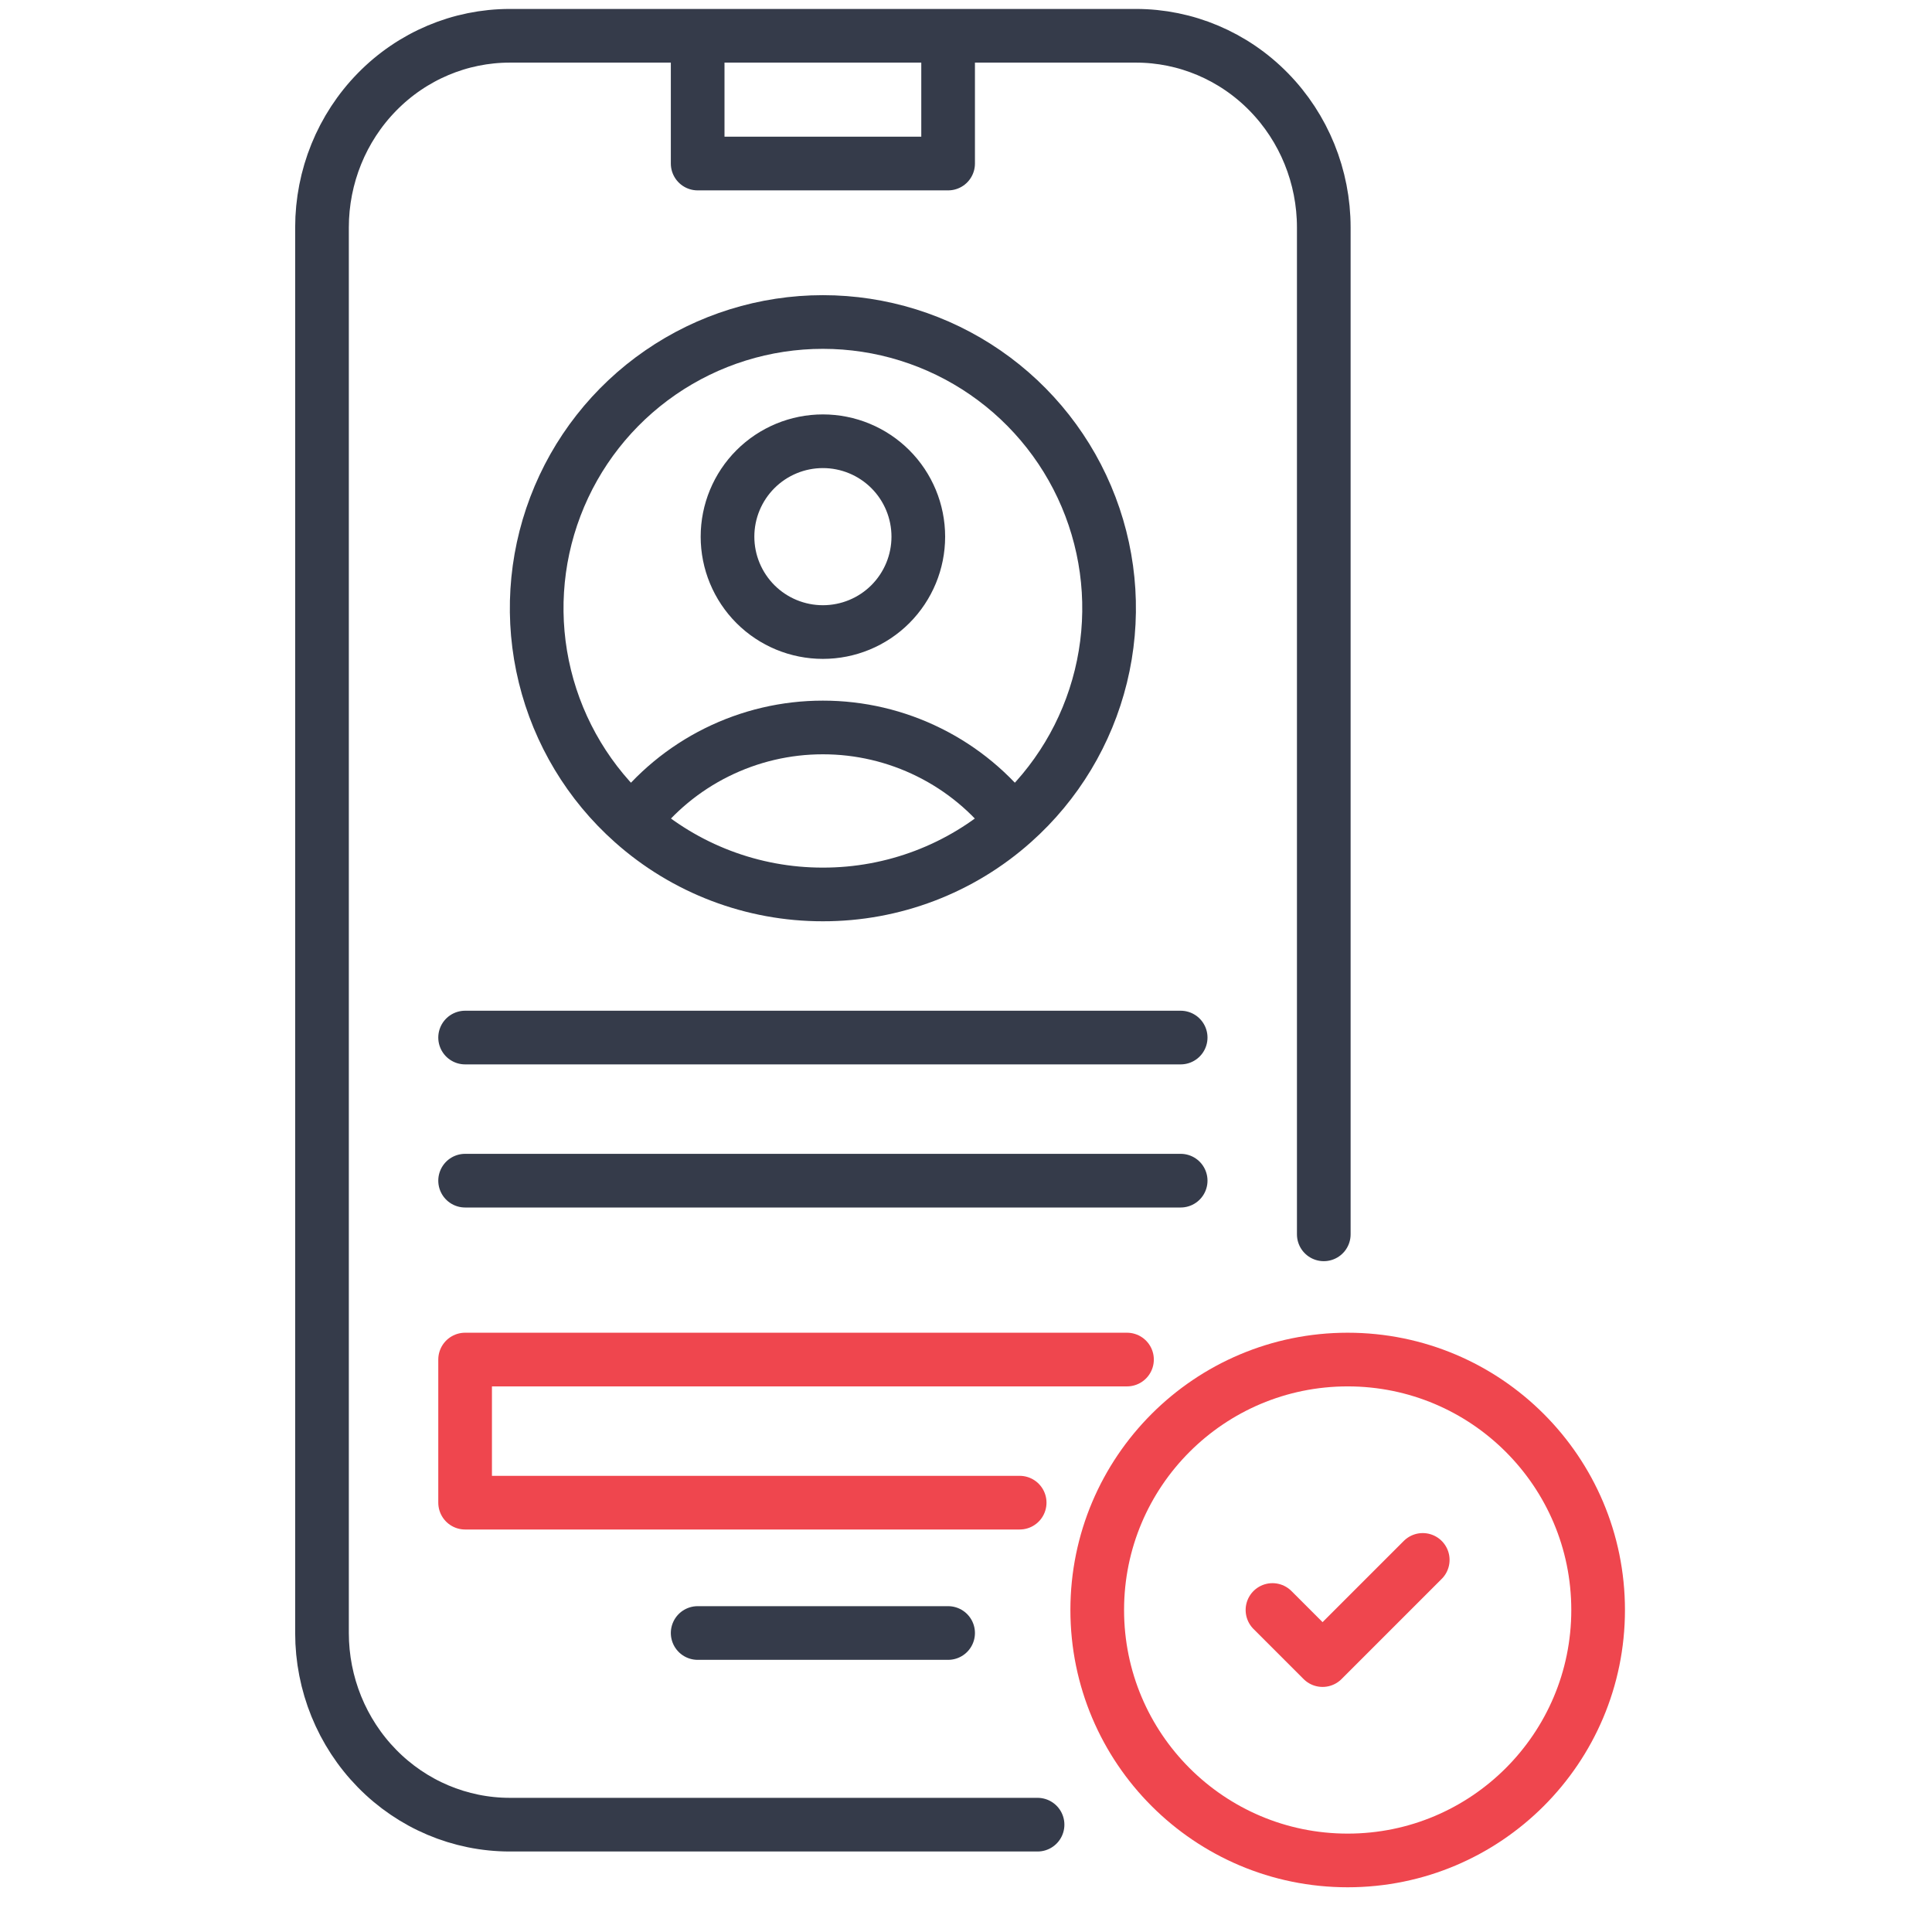 <?xml version="1.0" encoding="UTF-8"?>
<svg xmlns="http://www.w3.org/2000/svg" width="54" height="54" viewBox="0 0 54 54" fill="none">
  <path d="M19.5 1H14.25C12.858 1 11.522 1.564 10.538 2.569C9.553 3.574 9 4.936 9 6.357V45.643C9 47.064 9.553 48.426 10.538 49.431C11.522 50.436 12.858 51 14.25 51H29M19.5 1V4.571H26.5V1M19.5 1H26.5M37 34.5V6.357C37 4.936 36.447 3.574 35.462 2.569C34.478 1.564 33.142 1 31.75 1H26.5M19.5 45.643H26.5" stroke="#353B4A" stroke-width="1.5" stroke-linecap="round" stroke-linejoin="round"></path>
  <path d="M28.318 22.978C27.697 22.155 26.893 21.488 25.97 21.03C25.048 20.571 24.031 20.332 23 20.333C21.97 20.332 20.953 20.571 20.03 21.03C19.108 21.488 18.304 22.155 17.683 22.978M28.318 22.978C29.53 21.9 30.384 20.479 30.77 18.903C31.156 17.328 31.054 15.672 30.477 14.156C29.901 12.64 28.877 11.335 27.541 10.414C26.206 9.493 24.622 9 23 9C21.378 9 19.794 9.493 18.459 10.414C17.123 11.335 16.099 12.64 15.523 14.156C14.946 15.672 14.844 17.328 15.23 18.903C15.616 20.479 16.471 21.9 17.683 22.978M28.318 22.978C26.855 24.283 24.961 25.003 23 25C21.04 25.003 19.146 24.283 17.683 22.978M25.667 15C25.667 15.707 25.386 16.385 24.886 16.886C24.386 17.386 23.708 17.666 23 17.666C22.293 17.666 21.615 17.386 21.115 16.886C20.615 16.385 20.334 15.707 20.334 15C20.334 14.293 20.615 13.614 21.115 13.114C21.615 12.614 22.293 12.333 23 12.333C23.708 12.333 24.386 12.614 24.886 13.114C25.386 13.614 25.667 14.293 25.667 15Z" stroke="#353B4A" stroke-width="1.5" stroke-linecap="round" stroke-linejoin="round"></path>
  <path d="M13 29H33" stroke="#353B4A" stroke-width="1.5" stroke-linecap="round" stroke-linejoin="round"></path>
  <path d="M13 33H33" stroke="#353B4A" stroke-width="1.5" stroke-linecap="round" stroke-linejoin="round"></path>
  <path d="M31.5 38H13V42H28.5" stroke="#EF464E" stroke-width="1.5" stroke-linecap="round" stroke-linejoin="round"></path>
  <path d="M37.668 52C41.534 52 44.668 48.866 44.668 45C44.668 41.134 41.534 38 37.668 38C33.802 38 30.668 41.134 30.668 45C30.668 48.866 33.802 52 37.668 52Z" stroke="#EF464E" stroke-width="1.5" stroke-linecap="round" stroke-linejoin="round"></path>
  <path d="M35.566 45L36.966 46.4L39.766 43.6" stroke="#EF464E" stroke-width="1.5" stroke-linecap="round" stroke-linejoin="round"></path>
</svg>
